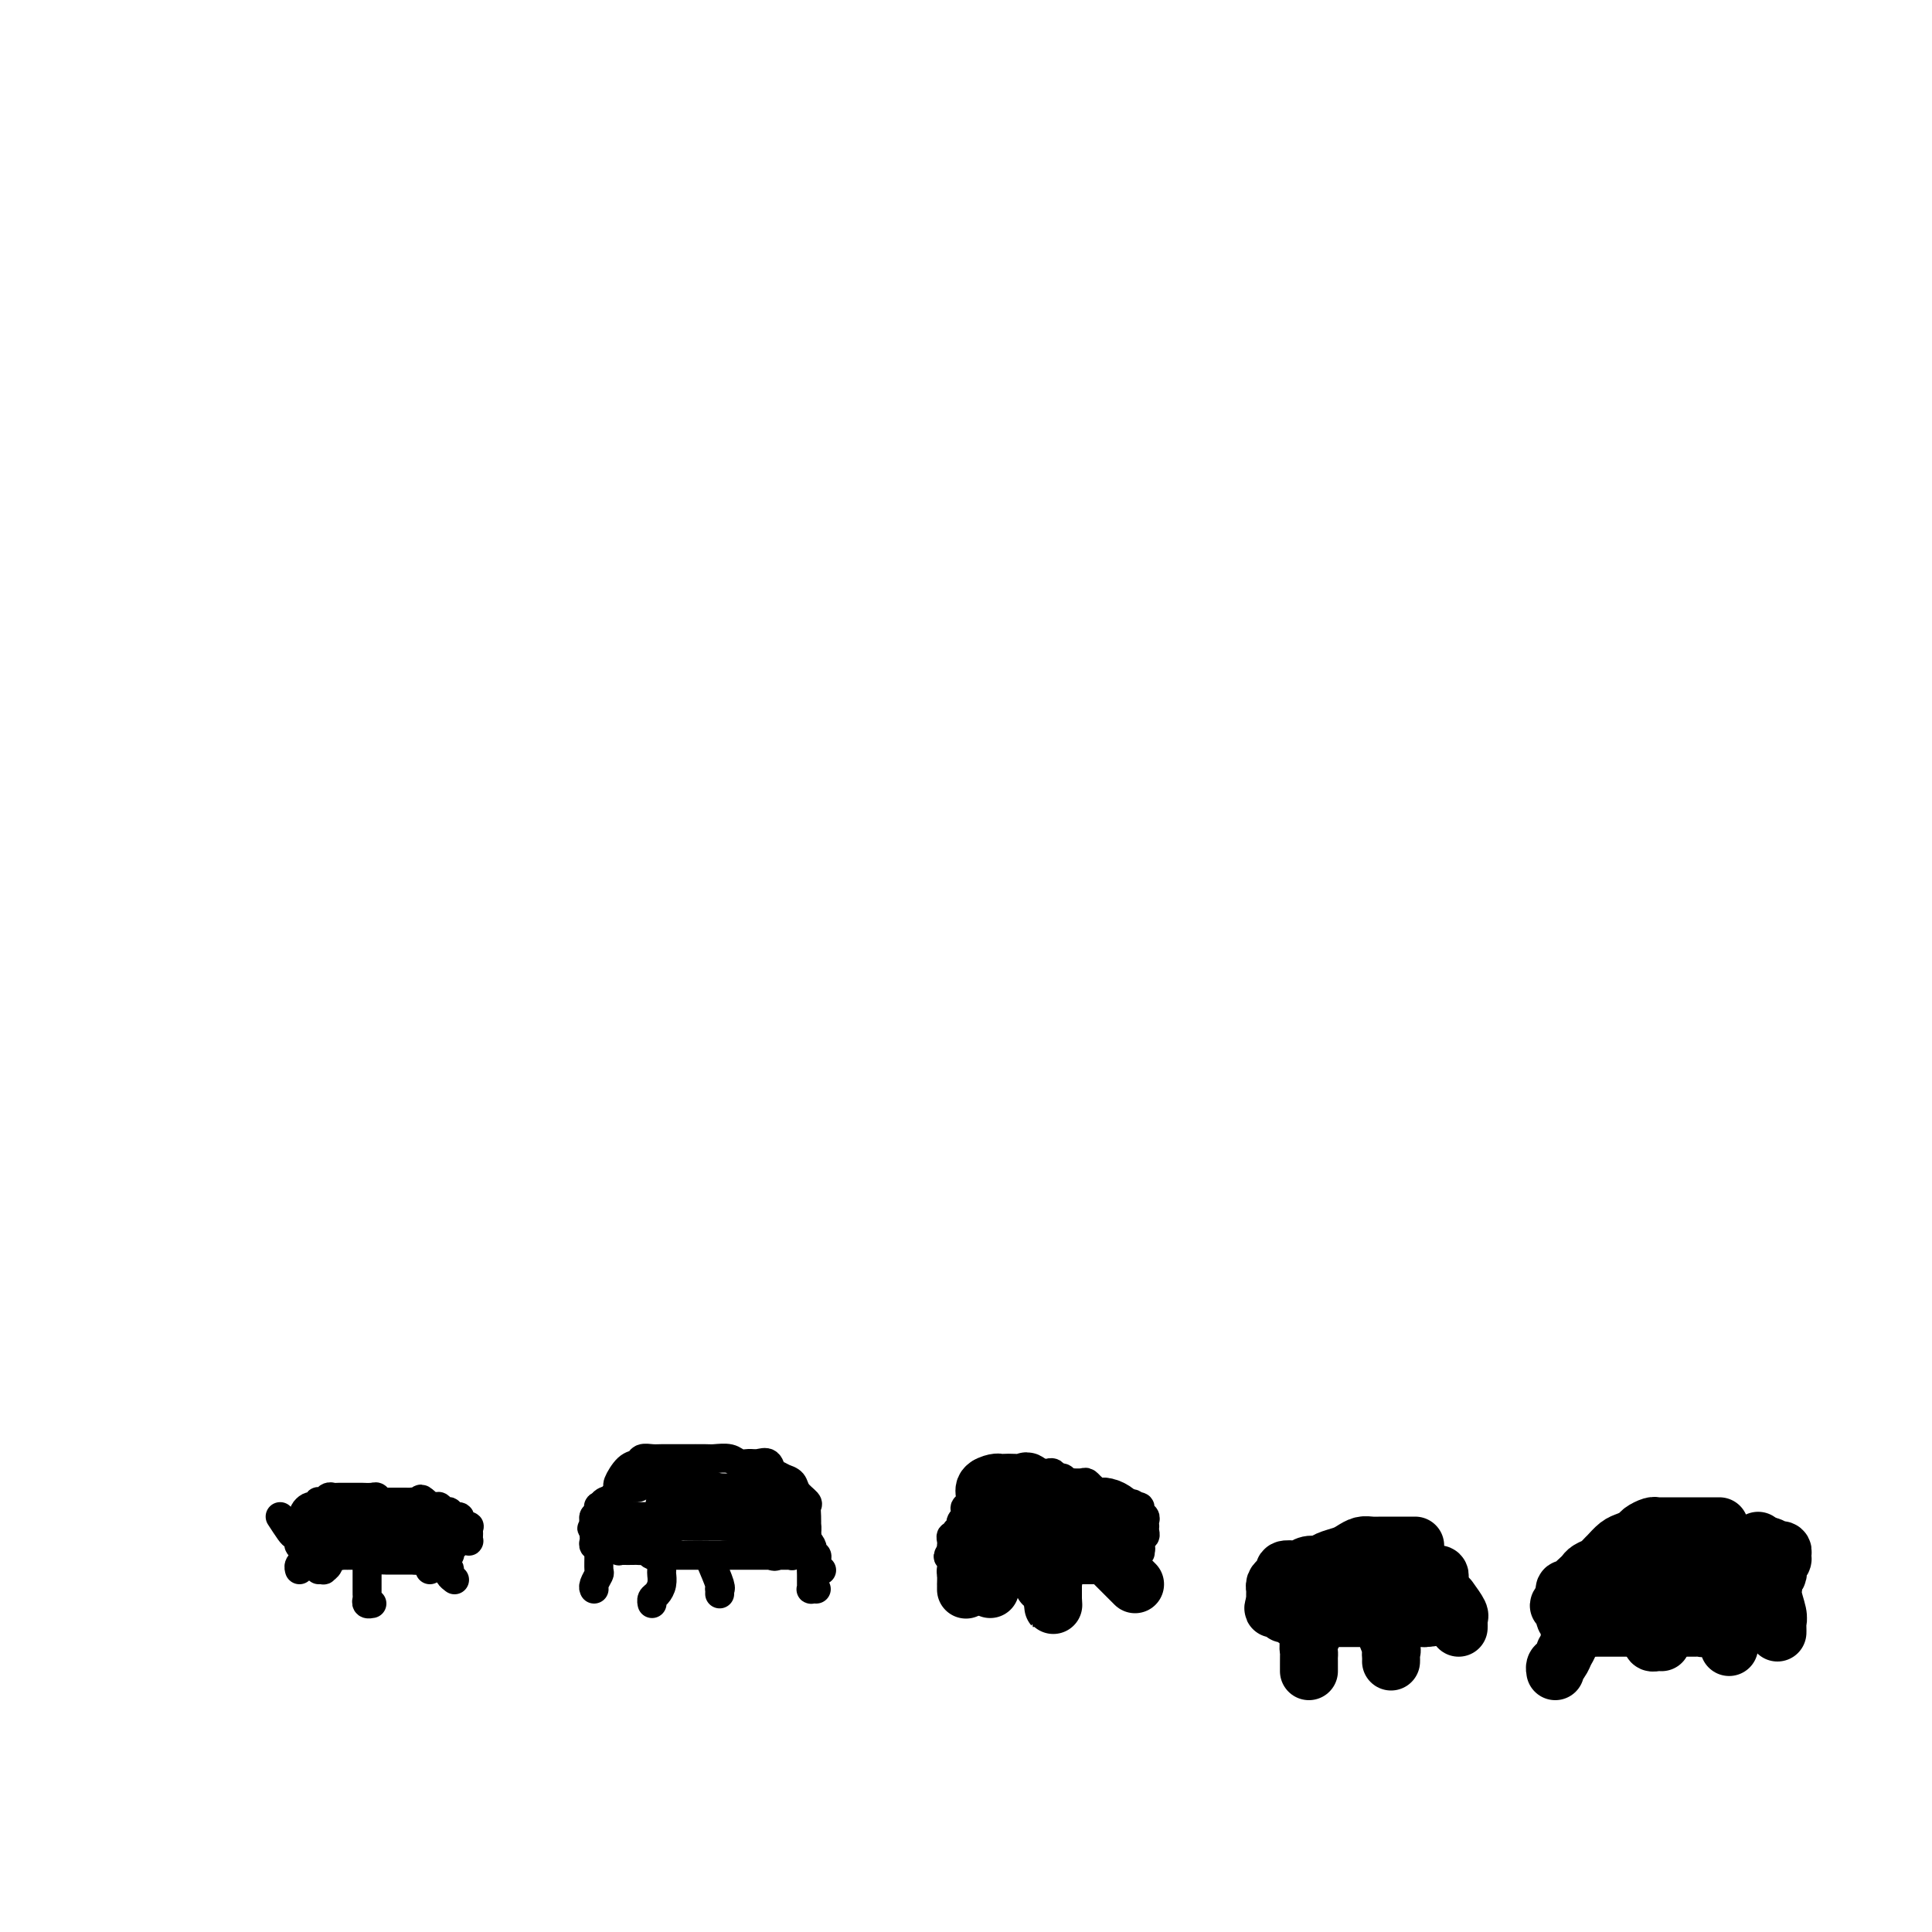 <svg viewBox='0 0 400 400' version='1.1' xmlns='http://www.w3.org/2000/svg' xmlns:xlink='http://www.w3.org/1999/xlink'><g fill='none' stroke='#000000' stroke-width='6' stroke-linecap='round' stroke-linejoin='round'><path d='M58,314c0.766,1.177 1.532,2.354 2,3c0.468,0.646 0.636,0.760 1,1c0.364,0.240 0.922,0.604 1,1c0.078,0.396 -0.326,0.823 0,1c0.326,0.177 1.381,0.104 2,0c0.619,-0.104 0.801,-0.238 1,0c0.199,0.238 0.416,0.848 1,1c0.584,0.152 1.536,-0.156 2,0c0.464,0.156 0.439,0.774 1,1c0.561,0.226 1.709,0.061 2,0c0.291,-0.061 -0.273,-0.017 0,0c0.273,0.017 1.383,0.008 2,0c0.617,-0.008 0.741,-0.016 1,0c0.259,0.016 0.652,0.057 1,0c0.348,-0.057 0.652,-0.211 1,0c0.348,0.211 0.741,0.789 1,1c0.259,0.211 0.384,0.057 1,0c0.616,-0.057 1.724,-0.015 2,0c0.276,0.015 -0.281,0.004 0,0c0.281,-0.004 1.401,-0.001 2,0c0.599,0.001 0.676,0.000 1,0c0.324,-0.000 0.895,-0.000 1,0c0.105,0.000 -0.256,0.000 0,0c0.256,-0.000 1.128,-0.000 2,0'/><path d='M86,323c2.478,0.155 1.175,0.041 1,0c-0.175,-0.041 0.780,-0.010 1,0c0.220,0.010 -0.296,-0.001 0,0c0.296,0.001 1.404,0.015 2,0c0.596,-0.015 0.682,-0.059 1,0c0.318,0.059 0.869,0.222 1,0c0.131,-0.222 -0.157,-0.830 0,-1c0.157,-0.170 0.759,0.099 1,0c0.241,-0.099 0.121,-0.565 0,-1c-0.121,-0.435 -0.243,-0.837 0,-1c0.243,-0.163 0.850,-0.085 1,0c0.150,0.085 -0.156,0.176 0,0c0.156,-0.176 0.774,-0.621 1,-1c0.226,-0.379 0.060,-0.693 0,-1c-0.060,-0.307 -0.014,-0.608 0,-1c0.014,-0.392 -0.004,-0.874 0,-1c0.004,-0.126 0.030,0.106 0,0c-0.030,-0.106 -0.116,-0.549 0,-1c0.116,-0.451 0.434,-0.909 0,-1c-0.434,-0.091 -1.621,0.186 -2,0c-0.379,-0.186 0.049,-0.834 0,-1c-0.049,-0.166 -0.574,0.149 -1,0c-0.426,-0.149 -0.753,-0.762 -1,-1c-0.247,-0.238 -0.413,-0.103 -1,0c-0.587,0.103 -1.596,0.172 -2,0c-0.404,-0.172 -0.202,-0.586 0,-1'/><path d='M88,311c-1.260,-1.238 -0.911,-0.332 -1,0c-0.089,0.332 -0.616,0.089 -1,0c-0.384,-0.089 -0.627,-0.024 -1,0c-0.373,0.024 -0.878,0.006 -1,0c-0.122,-0.006 0.140,-0.002 0,0c-0.140,0.002 -0.681,0.002 -1,0c-0.319,-0.002 -0.414,-0.004 -1,0c-0.586,0.004 -1.661,0.015 -2,0c-0.339,-0.015 0.059,-0.057 0,0c-0.059,0.057 -0.574,0.211 -1,0c-0.426,-0.211 -0.762,-0.789 -1,-1c-0.238,-0.211 -0.378,-0.057 -1,0c-0.622,0.057 -1.725,0.015 -2,0c-0.275,-0.015 0.277,-0.004 0,0c-0.277,0.004 -1.384,0.001 -2,0c-0.616,-0.001 -0.743,-0.001 -1,0c-0.257,0.001 -0.646,0.004 -1,0c-0.354,-0.004 -0.673,-0.015 -1,0c-0.327,0.015 -0.662,0.056 -1,0c-0.338,-0.056 -0.678,-0.207 -1,0c-0.322,0.207 -0.625,0.774 -1,1c-0.375,0.226 -0.821,0.112 -1,0c-0.179,-0.112 -0.090,-0.223 0,0c0.090,0.223 0.182,0.781 0,1c-0.182,0.219 -0.636,0.100 -1,0c-0.364,-0.100 -0.636,-0.181 -1,0c-0.364,0.181 -0.818,0.623 -1,1c-0.182,0.377 -0.091,0.688 0,1'/><path d='M63,314c-1.000,0.667 -0.500,0.333 0,0'/><path d='M68,312c1.003,0.908 2.005,1.815 3,2c0.995,0.185 1.981,-0.354 3,0c1.019,0.354 2.071,1.601 3,2c0.929,0.399 1.734,-0.051 3,0c1.266,0.051 2.992,0.602 4,1c1.008,0.398 1.296,0.643 2,1c0.704,0.357 1.823,0.828 3,1c1.177,0.172 2.410,0.046 3,0c0.590,-0.046 0.536,-0.011 1,0c0.464,0.011 1.445,0.000 2,0c0.555,-0.000 0.685,0.011 1,0c0.315,-0.011 0.816,-0.045 1,0c0.184,0.045 0.051,0.171 0,0c-0.051,-0.171 -0.019,-0.637 0,-1c0.019,-0.363 0.026,-0.623 0,-1c-0.026,-0.377 -0.085,-0.872 0,-1c0.085,-0.128 0.316,0.109 0,0c-0.316,-0.109 -1.177,-0.565 -2,-1c-0.823,-0.435 -1.608,-0.849 -2,-1c-0.392,-0.151 -0.390,-0.041 -1,0c-0.610,0.041 -1.832,0.011 -3,0c-1.168,-0.011 -2.282,-0.003 -3,0c-0.718,0.003 -1.039,0.001 -2,0c-0.961,-0.001 -2.560,-0.000 -4,0c-1.440,0.000 -2.720,0.000 -4,0'/><path d='M76,314c-3.776,-0.221 -2.715,0.725 -3,1c-0.285,0.275 -1.915,-0.123 -3,0c-1.085,0.123 -1.623,0.765 -2,1c-0.377,0.235 -0.592,0.063 -1,0c-0.408,-0.063 -1.010,-0.018 -1,0c0.010,0.018 0.632,0.009 1,0c0.368,-0.009 0.484,-0.016 1,0c0.516,0.016 1.434,0.057 2,0c0.566,-0.057 0.781,-0.211 1,0c0.219,0.211 0.443,0.789 1,1c0.557,0.211 1.448,0.057 2,0c0.552,-0.057 0.764,-0.015 1,0c0.236,0.015 0.496,0.004 1,0c0.504,-0.004 1.252,-0.001 2,0c0.748,0.001 1.496,0.000 2,0c0.504,-0.000 0.764,-0.000 1,0c0.236,0.000 0.448,0.000 1,0c0.552,-0.000 1.443,0.000 2,0c0.557,-0.000 0.779,-0.000 1,0c0.221,0.000 0.440,0.001 1,0c0.560,-0.001 1.459,-0.004 2,0c0.541,0.004 0.723,0.015 1,0c0.277,-0.015 0.649,-0.057 1,0c0.351,0.057 0.682,0.211 1,0c0.318,-0.211 0.624,-0.788 1,-1c0.376,-0.212 0.822,-0.061 1,0c0.178,0.061 0.089,0.030 0,0'/><path d='M93,316c4.176,-0.166 1.615,-0.580 0,-1c-1.615,-0.420 -2.283,-0.845 -3,-1c-0.717,-0.155 -1.483,-0.042 -2,0c-0.517,0.042 -0.786,0.011 -1,0c-0.214,-0.011 -0.373,-0.003 -1,0c-0.627,0.003 -1.723,0.001 -2,0c-0.277,-0.001 0.266,-0.000 0,0c-0.266,0.000 -1.341,0.000 -2,0c-0.659,-0.000 -0.903,-0.000 -1,0c-0.097,0.000 -0.049,0.000 0,0'/><path d='M68,319c-0.002,0.469 -0.005,0.939 0,1c0.005,0.061 0.016,-0.285 0,0c-0.016,0.285 -0.061,1.201 0,2c0.061,0.799 0.226,1.482 0,2c-0.226,0.518 -0.844,0.871 -1,1c-0.156,0.129 0.150,0.035 0,0c-0.150,-0.035 -0.757,-0.010 -1,0c-0.243,0.010 -0.121,0.005 0,0'/><path d='M78,316c-0.002,1.712 -0.003,3.425 0,4c0.003,0.575 0.011,0.014 0,0c-0.011,-0.014 -0.041,0.521 0,1c0.041,0.479 0.155,0.902 0,1c-0.155,0.098 -0.577,-0.129 -1,0c-0.423,0.129 -0.845,0.616 -1,1c-0.155,0.384 -0.041,0.666 0,1c0.041,0.334 0.011,0.719 0,1c-0.011,0.281 -0.003,0.456 0,1c0.003,0.544 -0.000,1.456 0,2c0.000,0.544 0.004,0.720 0,1c-0.004,0.280 -0.015,0.663 0,1c0.015,0.337 0.056,0.626 0,1c-0.056,0.374 -0.207,0.831 0,1c0.207,0.169 0.774,0.048 1,0c0.226,-0.048 0.113,-0.024 0,0'/><path d='M87,317c0.845,1.171 1.691,2.342 2,3c0.309,0.658 0.083,0.803 0,1c-0.083,0.197 -0.022,0.444 0,1c0.022,0.556 0.006,1.419 0,2c-0.006,0.581 -0.002,0.880 0,1c0.002,0.120 0.001,0.060 0,0'/><path d='M92,316c0.000,0.000 0.100,0.100 0.1,0.1'/><path d='M90,320c0.734,1.571 1.468,3.143 2,4c0.532,0.857 0.861,1.000 1,1c0.139,-0.000 0.089,-0.144 0,0c-0.089,0.144 -0.216,0.577 0,1c0.216,0.423 0.776,0.835 1,1c0.224,0.165 0.112,0.082 0,0'/><path d='M63,316c0.001,0.643 0.001,1.286 0,2c-0.001,0.714 -0.004,1.501 0,2c0.004,0.499 0.015,0.712 0,1c-0.015,0.288 -0.057,0.652 0,1c0.057,0.348 0.211,0.681 0,1c-0.211,0.319 -0.788,0.624 -1,1c-0.212,0.376 -0.061,0.822 0,1c0.061,0.178 0.030,0.089 0,0'/><path d='M143,307c-0.683,0.000 -1.367,0.000 -2,0c-0.633,-0.000 -1.216,-0.000 -2,0c-0.784,0.000 -1.769,0.000 -2,0c-0.231,-0.000 0.292,-0.001 0,0c-0.292,0.001 -1.401,0.004 -2,0c-0.599,-0.004 -0.689,-0.016 -1,0c-0.311,0.016 -0.842,0.061 -1,0c-0.158,-0.061 0.059,-0.227 0,0c-0.059,0.227 -0.393,0.848 -1,1c-0.607,0.152 -1.486,-0.166 -2,0c-0.514,0.166 -0.663,0.814 -1,1c-0.337,0.186 -0.864,-0.090 -1,0c-0.136,0.090 0.117,0.546 0,1c-0.117,0.454 -0.606,0.905 -1,1c-0.394,0.095 -0.693,-0.168 -1,0c-0.307,0.168 -0.622,0.766 -1,1c-0.378,0.234 -0.819,0.104 -1,0c-0.181,-0.104 -0.101,-0.183 0,0c0.101,0.183 0.223,0.626 0,1c-0.223,0.374 -0.791,0.678 -1,1c-0.209,0.322 -0.060,0.664 0,1c0.060,0.336 0.030,0.668 0,1'/><path d='M123,316c-0.929,1.035 -0.250,0.123 0,0c0.250,-0.123 0.071,0.541 0,1c-0.071,0.459 -0.034,0.711 0,1c0.034,0.289 0.065,0.614 0,1c-0.065,0.386 -0.226,0.835 0,1c0.226,0.165 0.839,0.048 1,0c0.161,-0.048 -0.129,-0.027 0,0c0.129,0.027 0.678,0.060 1,0c0.322,-0.060 0.419,-0.212 1,0c0.581,0.212 1.647,0.789 2,1c0.353,0.211 -0.008,0.057 0,0c0.008,-0.057 0.384,-0.016 1,0c0.616,0.016 1.474,0.008 2,0c0.526,-0.008 0.722,-0.016 1,0c0.278,0.016 0.638,0.057 1,0c0.362,-0.057 0.726,-0.211 1,0c0.274,0.211 0.458,0.789 1,1c0.542,0.211 1.441,0.057 2,0c0.559,-0.057 0.779,-0.015 1,0c0.221,0.015 0.443,0.004 1,0c0.557,-0.004 1.448,-0.001 2,0c0.552,0.001 0.764,0.000 1,0c0.236,-0.000 0.496,-0.000 1,0c0.504,0.000 1.252,0.000 2,0'/><path d='M145,322c2.670,0.155 1.345,0.041 1,0c-0.345,-0.041 0.289,-0.011 1,0c0.711,0.011 1.499,0.003 2,0c0.501,-0.003 0.717,-0.001 1,0c0.283,0.001 0.634,0.000 1,0c0.366,-0.000 0.746,-0.000 1,0c0.254,0.000 0.381,0.000 1,0c0.619,-0.000 1.729,-0.000 2,0c0.271,0.000 -0.296,0.000 0,0c0.296,-0.000 1.454,-0.000 2,0c0.546,0.000 0.478,0.000 1,0c0.522,-0.000 1.632,-0.000 2,0c0.368,0.000 -0.007,0.001 0,0c0.007,-0.001 0.397,-0.004 1,0c0.603,0.004 1.419,0.016 2,0c0.581,-0.016 0.925,-0.061 1,0c0.075,0.061 -0.120,0.227 0,0c0.120,-0.227 0.554,-0.849 1,-1c0.446,-0.151 0.904,0.167 1,0c0.096,-0.167 -0.170,-0.818 0,-1c0.170,-0.182 0.778,0.107 1,0c0.222,-0.107 0.060,-0.609 0,-1c-0.060,-0.391 -0.016,-0.672 0,-1c0.016,-0.328 0.006,-0.703 0,-1c-0.006,-0.297 -0.009,-0.516 0,-1c0.009,-0.484 0.028,-1.233 0,-2c-0.028,-0.767 -0.104,-1.554 0,-2c0.104,-0.446 0.389,-0.553 0,-1c-0.389,-0.447 -1.451,-1.236 -2,-2c-0.549,-0.764 -0.585,-1.504 -1,-2c-0.415,-0.496 -1.207,-0.748 -2,-1'/><path d='M162,306c-1.192,-0.878 -1.670,-0.574 -2,-1c-0.330,-0.426 -0.510,-1.582 -1,-2c-0.490,-0.418 -1.290,-0.098 -2,0c-0.710,0.098 -1.329,-0.026 -2,0c-0.671,0.026 -1.395,0.203 -2,0c-0.605,-0.203 -1.091,-0.786 -2,-1c-0.909,-0.214 -2.239,-0.057 -3,0c-0.761,0.057 -0.952,0.016 -2,0c-1.048,-0.016 -2.953,-0.005 -4,0c-1.047,0.005 -1.235,0.005 -2,0c-0.765,-0.005 -2.105,-0.014 -3,0c-0.895,0.014 -1.344,0.053 -2,0c-0.656,-0.053 -1.520,-0.198 -2,0c-0.480,0.198 -0.576,0.738 -1,1c-0.424,0.262 -1.175,0.246 -2,1c-0.825,0.754 -1.724,2.278 -2,3c-0.276,0.722 0.070,0.641 0,1c-0.070,0.359 -0.555,1.158 -1,2c-0.445,0.842 -0.848,1.728 -1,2c-0.152,0.272 -0.051,-0.071 0,0c0.051,0.071 0.053,0.555 0,1c-0.053,0.445 -0.161,0.851 0,1c0.161,0.149 0.590,0.040 1,0c0.410,-0.040 0.800,-0.011 1,0c0.200,0.011 0.208,0.003 1,0c0.792,-0.003 2.367,-0.001 3,0c0.633,0.001 0.324,0.000 1,0c0.676,-0.000 2.338,-0.000 4,0'/><path d='M137,314c2.254,0.155 2.389,0.042 3,0c0.611,-0.042 1.697,-0.011 3,0c1.303,0.011 2.821,0.004 4,0c1.179,-0.004 2.018,-0.004 3,0c0.982,0.004 2.105,0.012 3,0c0.895,-0.012 1.560,-0.045 2,0c0.440,0.045 0.655,0.167 1,0c0.345,-0.167 0.822,-0.622 1,-1c0.178,-0.378 0.059,-0.680 0,-1c-0.059,-0.320 -0.057,-0.659 0,-1c0.057,-0.341 0.168,-0.684 0,-1c-0.168,-0.316 -0.616,-0.607 -1,-1c-0.384,-0.393 -0.703,-0.890 -2,-1c-1.297,-0.110 -3.571,0.166 -5,0c-1.429,-0.166 -2.015,-0.775 -3,-1c-0.985,-0.225 -2.371,-0.068 -4,0c-1.629,0.068 -3.502,0.045 -5,0c-1.498,-0.045 -2.622,-0.113 -4,0c-1.378,0.113 -3.010,0.408 -4,1c-0.990,0.592 -1.339,1.483 -2,2c-0.661,0.517 -1.634,0.662 -2,1c-0.366,0.338 -0.123,0.868 0,1c0.123,0.132 0.127,-0.136 0,0c-0.127,0.136 -0.385,0.676 0,1c0.385,0.324 1.411,0.433 2,1c0.589,0.567 0.740,1.590 2,2c1.260,0.410 3.630,0.205 6,0'/><path d='M135,316c2.836,0.619 4.925,0.166 6,0c1.075,-0.166 1.135,-0.044 2,0c0.865,0.044 2.535,0.012 4,0c1.465,-0.012 2.725,-0.002 4,0c1.275,0.002 2.566,-0.003 4,0c1.434,0.003 3.011,0.013 4,0c0.989,-0.013 1.391,-0.050 2,0c0.609,0.050 1.425,0.186 2,0c0.575,-0.186 0.909,-0.695 1,-1c0.091,-0.305 -0.063,-0.407 0,-1c0.063,-0.593 0.342,-1.675 0,-2c-0.342,-0.325 -1.305,0.109 -2,0c-0.695,-0.109 -1.123,-0.761 -2,-1c-0.877,-0.239 -2.202,-0.064 -3,0c-0.798,0.064 -1.069,0.017 -2,0c-0.931,-0.017 -2.524,-0.006 -4,0c-1.476,0.006 -2.837,0.006 -4,0c-1.163,-0.006 -2.130,-0.017 -3,0c-0.870,0.017 -1.644,0.063 -3,0c-1.356,-0.063 -3.294,-0.234 -4,0c-0.706,0.234 -0.179,0.872 0,1c0.179,0.128 0.012,-0.253 0,0c-0.012,0.253 0.131,1.140 0,2c-0.131,0.860 -0.538,1.695 0,2c0.538,0.305 2.020,0.082 3,0c0.980,-0.082 1.459,-0.022 2,0c0.541,0.022 1.146,0.006 2,0c0.854,-0.006 1.958,-0.002 3,0c1.042,0.002 2.021,0.001 3,0'/><path d='M150,316c2.538,0.109 3.884,0.383 5,0c1.116,-0.383 2.001,-1.422 3,-2c0.999,-0.578 2.113,-0.694 3,-1c0.887,-0.306 1.549,-0.803 2,-1c0.451,-0.197 0.691,-0.095 1,0c0.309,0.095 0.687,0.183 1,0c0.313,-0.183 0.562,-0.638 0,-1c-0.562,-0.362 -1.936,-0.633 -3,-1c-1.064,-0.367 -1.818,-0.831 -3,-1c-1.182,-0.169 -2.793,-0.042 -4,0c-1.207,0.042 -2.011,0.000 -3,0c-0.989,-0.000 -2.163,0.041 -3,0c-0.837,-0.041 -1.338,-0.165 -2,0c-0.662,0.165 -1.484,0.619 -2,1c-0.516,0.381 -0.726,0.690 -1,1c-0.274,0.310 -0.612,0.622 -1,1c-0.388,0.378 -0.825,0.822 -1,1c-0.175,0.178 -0.087,0.089 0,0'/><path d='M137,320c0.006,2.046 0.012,4.092 0,5c-0.012,0.908 -0.042,0.678 0,1c0.042,0.322 0.155,1.197 0,2c-0.155,0.803 -0.578,1.535 -1,2c-0.422,0.465 -0.844,0.664 -1,1c-0.156,0.336 -0.044,0.810 0,1c0.044,0.190 0.022,0.095 0,0'/><path d='M147,323c0.845,1.992 1.691,3.984 2,5c0.309,1.016 0.083,1.056 0,1c-0.083,-0.056 -0.022,-0.207 0,0c0.022,0.207 0.006,0.774 0,1c-0.006,0.226 -0.003,0.113 0,0'/><path d='M155,311c0.754,1.952 1.507,3.904 2,5c0.493,1.096 0.724,1.337 1,2c0.276,0.663 0.596,1.747 1,2c0.404,0.253 0.892,-0.324 1,0c0.108,0.324 -0.163,1.549 0,2c0.163,0.451 0.761,0.129 1,0c0.239,-0.129 0.120,-0.064 0,0'/><path d='M164,316c1.720,1.458 3.441,2.915 4,4c0.559,1.085 -0.043,1.797 0,2c0.043,0.203 0.730,-0.103 1,0c0.270,0.103 0.124,0.615 0,1c-0.124,0.385 -0.226,0.642 0,1c0.226,0.358 0.779,0.817 1,1c0.221,0.183 0.111,0.092 0,0'/><path d='M123,314c0.423,0.966 0.846,1.931 1,3c0.154,1.069 0.037,2.240 0,3c-0.037,0.760 0.004,1.107 0,2c-0.004,0.893 -0.054,2.330 0,3c0.054,0.670 0.210,0.571 0,1c-0.210,0.429 -0.787,1.385 -1,2c-0.213,0.615 -0.061,0.890 0,1c0.061,0.110 0.030,0.055 0,0'/><path d='M166,314c0.425,0.750 0.850,1.499 1,2c0.150,0.501 0.026,0.753 0,1c-0.026,0.247 0.046,0.489 0,1c-0.046,0.511 -0.208,1.292 0,2c0.208,0.708 0.788,1.342 1,2c0.212,0.658 0.056,1.339 0,2c-0.056,0.661 -0.011,1.301 0,2c0.011,0.699 -0.011,1.455 0,2c0.011,0.545 0.054,0.878 0,1c-0.054,0.122 -0.207,0.033 0,0c0.207,-0.033 0.773,-0.009 1,0c0.227,0.009 0.113,0.005 0,0'/><path d='M217,308c-0.647,0.422 -1.294,0.844 -2,1c-0.706,0.156 -1.469,0.046 -2,0c-0.531,-0.046 -0.828,-0.027 -1,0c-0.172,0.027 -0.217,0.064 -1,0c-0.783,-0.064 -2.304,-0.228 -3,0c-0.696,0.228 -0.566,0.850 -1,1c-0.434,0.150 -1.430,-0.171 -2,0c-0.570,0.171 -0.713,0.833 -1,1c-0.287,0.167 -0.717,-0.163 -1,0c-0.283,0.163 -0.419,0.817 -1,1c-0.581,0.183 -1.606,-0.105 -2,0c-0.394,0.105 -0.159,0.601 0,1c0.159,0.399 0.240,0.699 0,1c-0.240,0.301 -0.800,0.601 -1,1c-0.200,0.399 -0.038,0.895 0,1c0.038,0.105 -0.046,-0.183 0,0c0.046,0.183 0.223,0.836 0,1c-0.223,0.164 -0.844,-0.162 -1,0c-0.156,0.162 0.154,0.813 0,1c-0.154,0.187 -0.773,-0.091 -1,0c-0.227,0.091 -0.061,0.550 0,1c0.061,0.450 0.016,0.890 0,1c-0.016,0.110 -0.005,-0.112 0,0c0.005,0.112 0.002,0.556 0,1'/><path d='M197,321c-1.287,1.928 -0.503,1.249 0,1c0.503,-0.249 0.726,-0.067 1,0c0.274,0.067 0.598,0.018 1,0c0.402,-0.018 0.881,-0.004 1,0c0.119,0.004 -0.124,0.000 0,0c0.124,-0.000 0.614,0.004 1,0c0.386,-0.004 0.667,-0.016 1,0c0.333,0.016 0.718,0.061 1,0c0.282,-0.061 0.460,-0.226 1,0c0.540,0.226 1.440,0.845 2,1c0.560,0.155 0.780,-0.155 1,0c0.220,0.155 0.440,0.774 1,1c0.560,0.226 1.459,0.061 2,0c0.541,-0.061 0.722,-0.016 1,0c0.278,0.016 0.652,0.004 1,0c0.348,-0.004 0.671,-0.001 1,0c0.329,0.001 0.666,0.001 1,0c0.334,-0.001 0.667,-0.001 1,0c0.333,0.001 0.667,0.003 1,0c0.333,-0.003 0.667,-0.011 1,0c0.333,0.011 0.667,0.041 1,0c0.333,-0.041 0.667,-0.155 1,0c0.333,0.155 0.667,0.577 1,1'/><path d='M220,325c3.721,0.619 1.522,0.166 1,0c-0.522,-0.166 0.633,-0.044 1,0c0.367,0.044 -0.055,0.012 0,0c0.055,-0.012 0.588,-0.003 1,0c0.412,0.003 0.702,0.001 1,0c0.298,-0.001 0.605,-0.000 1,0c0.395,0.000 0.880,0.000 1,0c0.120,-0.000 -0.123,-0.000 0,0c0.123,0.000 0.611,0.000 1,0c0.389,-0.000 0.677,-0.000 1,0c0.323,0.000 0.679,0.001 1,0c0.321,-0.001 0.607,-0.004 1,0c0.393,0.004 0.894,0.016 1,0c0.106,-0.016 -0.183,-0.060 0,0c0.183,0.060 0.836,0.222 1,0c0.164,-0.222 -0.163,-0.830 0,-1c0.163,-0.170 0.814,0.098 1,0c0.186,-0.098 -0.095,-0.562 0,-1c0.095,-0.438 0.564,-0.849 1,-1c0.436,-0.151 0.839,-0.043 1,0c0.161,0.043 0.081,0.022 0,0'/><path d='M235,322c2.260,-0.708 0.410,-0.977 0,-1c-0.410,-0.023 0.621,0.200 1,0c0.379,-0.200 0.105,-0.823 0,-1c-0.105,-0.177 -0.042,0.094 0,0c0.042,-0.094 0.064,-0.551 0,-1c-0.064,-0.449 -0.213,-0.890 0,-1c0.213,-0.110 0.789,0.111 1,0c0.211,-0.111 0.058,-0.555 0,-1c-0.058,-0.445 -0.019,-0.893 0,-1c0.019,-0.107 0.020,0.125 0,0c-0.020,-0.125 -0.062,-0.608 0,-1c0.062,-0.392 0.227,-0.694 0,-1c-0.227,-0.306 -0.845,-0.618 -1,-1c-0.155,-0.382 0.154,-0.834 0,-1c-0.154,-0.166 -0.772,-0.045 -1,0c-0.228,0.045 -0.065,0.013 0,0c0.065,-0.013 0.033,-0.006 0,0'/><path d='M235,312c-0.487,-1.482 -1.703,-0.186 -2,0c-0.297,0.186 0.325,-0.739 0,-1c-0.325,-0.261 -1.596,0.141 -2,0c-0.404,-0.141 0.060,-0.827 0,-1c-0.060,-0.173 -0.642,0.165 -1,0c-0.358,-0.165 -0.492,-0.833 -1,-1c-0.508,-0.167 -1.392,0.165 -2,0c-0.608,-0.165 -0.941,-0.829 -1,-1c-0.059,-0.171 0.157,0.150 0,0c-0.157,-0.150 -0.686,-0.771 -1,-1c-0.314,-0.229 -0.413,-0.065 -1,0c-0.587,0.065 -1.663,0.033 -2,0c-0.337,-0.033 0.064,-0.065 0,0c-0.064,0.065 -0.595,0.228 -1,0c-0.405,-0.228 -0.686,-0.846 -1,-1c-0.314,-0.154 -0.661,0.155 -1,0c-0.339,-0.155 -0.668,-0.774 -1,-1c-0.332,-0.226 -0.665,-0.061 -1,0c-0.335,0.061 -0.671,0.016 -1,0c-0.329,-0.016 -0.650,-0.004 -1,0c-0.350,0.004 -0.728,0.001 -1,0c-0.272,-0.001 -0.438,-0.000 -1,0c-0.562,0.000 -1.522,0.000 -2,0c-0.478,-0.000 -0.475,-0.000 -1,0c-0.525,0.000 -1.579,0.000 -2,0c-0.421,-0.000 -0.211,-0.000 0,0'/><path d='M208,305c-4.299,-1.083 -1.548,-0.290 -1,0c0.548,0.290 -1.107,0.078 -2,0c-0.893,-0.078 -1.023,-0.021 -1,0c0.023,0.021 0.198,0.006 0,0c-0.198,-0.006 -0.771,-0.002 -1,0c-0.229,0.002 -0.115,0.001 0,0'/></g>
<g fill='none' stroke='#000000' stroke-width='12' stroke-linecap='round' stroke-linejoin='round'><path d='M216,311c-1.201,-1.691 -2.402,-3.381 -3,-4c-0.598,-0.619 -0.593,-0.166 -1,0c-0.407,0.166 -1.227,0.047 -2,0c-0.773,-0.047 -1.499,-0.021 -2,0c-0.501,0.021 -0.775,0.038 -1,0c-0.225,-0.038 -0.400,-0.130 -1,0c-0.600,0.130 -1.624,0.482 -2,1c-0.376,0.518 -0.102,1.200 0,2c0.102,0.800 0.034,1.716 0,2c-0.034,0.284 -0.034,-0.065 0,0c0.034,0.065 0.103,0.543 0,1c-0.103,0.457 -0.377,0.893 0,1c0.377,0.107 1.406,-0.115 2,0c0.594,0.115 0.753,0.567 2,1c1.247,0.433 3.581,0.848 5,1c1.419,0.152 1.921,0.041 3,0c1.079,-0.041 2.734,-0.011 4,0c1.266,0.011 2.144,0.003 3,0c0.856,-0.003 1.692,-0.001 3,0c1.308,0.001 3.088,0.000 4,0c0.912,-0.000 0.956,-0.000 1,0'/><path d='M231,316c4.109,0.313 1.883,0.095 1,0c-0.883,-0.095 -0.421,-0.067 0,0c0.421,0.067 0.800,0.172 1,0c0.200,-0.172 0.219,-0.620 0,-1c-0.219,-0.380 -0.676,-0.690 -1,-1c-0.324,-0.310 -0.516,-0.619 -1,-1c-0.484,-0.381 -1.259,-0.834 -2,-1c-0.741,-0.166 -1.447,-0.044 -2,0c-0.553,0.044 -0.953,0.012 -2,0c-1.047,-0.012 -2.739,-0.003 -4,0c-1.261,0.003 -2.089,0.000 -3,0c-0.911,-0.000 -1.904,0.003 -3,0c-1.096,-0.003 -2.294,-0.012 -3,0c-0.706,0.012 -0.921,0.044 -1,0c-0.079,-0.044 -0.023,-0.166 0,0c0.023,0.166 0.014,0.618 0,1c-0.014,0.382 -0.034,0.694 0,1c0.034,0.306 0.121,0.608 0,1c-0.121,0.392 -0.450,0.876 0,1c0.450,0.124 1.678,-0.110 2,0c0.322,0.110 -0.262,0.565 0,1c0.262,0.435 1.369,0.848 2,1c0.631,0.152 0.785,0.041 1,0c0.215,-0.041 0.491,-0.011 1,0c0.509,0.011 1.250,0.003 2,0c0.750,-0.003 1.510,-0.001 2,0c0.490,0.001 0.712,0.000 1,0c0.288,-0.000 0.644,-0.000 1,0'/><path d='M223,318c1.714,0.214 1.000,0.250 1,0c0.000,-0.250 0.714,-0.786 1,-1c0.286,-0.214 0.143,-0.107 0,0'/><path d='M207,320c-0.845,2.445 -1.691,4.890 -2,6c-0.309,1.110 -0.083,0.885 0,1c0.083,0.115 0.022,0.569 0,1c-0.022,0.431 -0.006,0.837 0,1c0.006,0.163 0.003,0.081 0,0'/><path d='M217,316c-0.001,2.444 -0.001,4.887 0,6c0.001,1.113 0.004,0.894 0,1c-0.004,0.106 -0.015,0.537 0,1c0.015,0.463 0.056,0.959 0,1c-0.056,0.041 -0.207,-0.374 0,0c0.207,0.374 0.774,1.535 1,2c0.226,0.465 0.113,0.232 0,0'/><path d='M230,323c1.578,1.578 3.156,3.156 4,4c0.844,0.844 0.956,0.956 1,1c0.044,0.044 0.022,0.022 0,0'/><path d='M213,315c1.268,2.372 2.536,4.744 3,6c0.464,1.256 0.124,1.397 0,2c-0.124,0.603 -0.033,1.668 0,2c0.033,0.332 0.009,-0.068 0,0c-0.009,0.068 -0.002,0.606 0,1c0.002,0.394 0.001,0.645 0,1c-0.001,0.355 -0.000,0.816 0,1c0.000,0.184 0.000,0.092 0,0'/><path d='M201,322c-0.423,1.218 -0.845,2.435 -1,3c-0.155,0.565 -0.041,0.477 0,1c0.041,0.523 0.011,1.657 0,2c-0.011,0.343 -0.003,-0.104 0,0c0.003,0.104 0.001,0.759 0,1c-0.001,0.241 -0.000,0.069 0,0c0.000,-0.069 0.000,-0.034 0,0'/><path d='M217,316c0.423,-0.172 0.845,-0.344 1,0c0.155,0.344 0.041,1.204 0,2c-0.041,0.796 -0.011,1.527 0,2c0.011,0.473 0.003,0.686 0,1c-0.003,0.314 -0.001,0.728 0,1c0.001,0.272 0.000,0.402 0,1c-0.000,0.598 -0.000,1.666 0,2c0.000,0.334 0.000,-0.064 0,0c-0.000,0.064 -0.000,0.591 0,1c0.000,0.409 0.000,0.701 0,1c-0.000,0.299 -0.000,0.605 0,1c0.000,0.395 0.000,0.879 0,1c-0.000,0.121 -0.000,-0.121 0,0c0.000,0.121 0.000,0.606 0,1c-0.000,0.394 -0.000,0.697 0,1'/><path d='M218,331c0.156,2.556 0.044,1.444 0,1c-0.044,-0.444 -0.022,-0.222 0,0'/><path d='M293,320c-1.172,0.000 -2.344,0.000 -3,0c-0.656,-0.000 -0.794,-0.001 -1,0c-0.206,0.001 -0.478,0.003 -1,0c-0.522,-0.003 -1.294,-0.012 -2,0c-0.706,0.012 -1.348,0.044 -2,0c-0.652,-0.044 -1.315,-0.166 -2,0c-0.685,0.166 -1.390,0.618 -2,1c-0.610,0.382 -1.123,0.695 -2,1c-0.877,0.305 -2.117,0.604 -3,1c-0.883,0.396 -1.407,0.890 -2,1c-0.593,0.110 -1.254,-0.164 -2,0c-0.746,0.164 -1.576,0.765 -2,1c-0.424,0.235 -0.443,0.104 -1,0c-0.557,-0.104 -1.652,-0.182 -2,0c-0.348,0.182 0.050,0.622 0,1c-0.050,0.378 -0.549,0.693 -1,1c-0.451,0.307 -0.853,0.607 -1,1c-0.147,0.393 -0.039,0.879 0,1c0.039,0.121 0.011,-0.122 0,0c-0.011,0.122 -0.003,0.610 0,1c0.003,0.390 0.001,0.683 0,1c-0.001,0.317 -0.000,0.659 0,1'/><path d='M264,332c-0.661,1.325 -0.313,1.139 0,1c0.313,-0.139 0.591,-0.230 1,0c0.409,0.230 0.948,0.779 1,1c0.052,0.221 -0.385,0.112 0,0c0.385,-0.112 1.591,-0.226 2,0c0.409,0.226 0.021,0.793 0,1c-0.021,0.207 0.327,0.056 1,0c0.673,-0.056 1.672,-0.015 2,0c0.328,0.015 -0.015,0.004 0,0c0.015,-0.004 0.389,-0.001 1,0c0.611,0.001 1.459,0.000 2,0c0.541,-0.000 0.774,-0.000 1,0c0.226,0.000 0.445,0.000 1,0c0.555,-0.000 1.447,-0.000 2,0c0.553,0.000 0.768,0.000 1,0c0.232,-0.000 0.482,-0.000 1,0c0.518,0.000 1.304,0.000 2,0c0.696,-0.000 1.304,-0.000 2,0c0.696,0.000 1.482,0.000 2,0c0.518,-0.000 0.769,-0.000 1,0c0.231,0.000 0.443,0.000 1,0c0.557,-0.000 1.459,-0.000 2,0c0.541,0.000 0.722,0.000 1,0c0.278,-0.000 0.652,-0.000 1,0c0.348,0.000 0.671,0.000 1,0c0.329,-0.000 0.666,-0.000 1,0c0.334,0.000 0.667,0.000 1,0'/><path d='M295,335c3.963,-0.223 0.870,-0.781 0,-1c-0.870,-0.219 0.484,-0.100 1,0c0.516,0.100 0.195,0.182 0,0c-0.195,-0.182 -0.262,-0.627 0,-1c0.262,-0.373 0.855,-0.673 1,-1c0.145,-0.327 -0.157,-0.679 0,-1c0.157,-0.321 0.774,-0.611 1,-1c0.226,-0.389 0.061,-0.879 0,-1c-0.061,-0.121 -0.020,0.125 0,0c0.020,-0.125 0.017,-0.622 0,-1c-0.017,-0.378 -0.050,-0.637 0,-1c0.050,-0.363 0.182,-0.829 0,-1c-0.182,-0.171 -0.678,-0.046 -1,0c-0.322,0.046 -0.470,0.013 -1,0c-0.530,-0.013 -1.442,-0.004 -2,0c-0.558,0.004 -0.761,0.005 -1,0c-0.239,-0.005 -0.515,-0.016 -1,0c-0.485,0.016 -1.180,0.061 -2,0c-0.820,-0.061 -1.764,-0.226 -2,0c-0.236,0.226 0.236,0.844 0,1c-0.236,0.156 -1.179,-0.150 -2,0c-0.821,0.150 -1.520,0.757 -2,1c-0.480,0.243 -0.740,0.121 -1,0'/><path d='M283,328c-2.713,0.309 -1.995,0.083 -2,0c-0.005,-0.083 -0.732,-0.022 -1,0c-0.268,0.022 -0.077,0.006 0,0c0.077,-0.006 0.038,-0.003 0,0'/><path d='M276,329c0.000,0.000 0.100,0.100 0.1,0.1'/><path d='M272,329c0.423,2.030 0.845,4.060 1,5c0.155,0.940 0.042,0.792 0,1c-0.042,0.208 -0.012,0.774 0,1c0.012,0.226 0.006,0.113 0,0'/><path d='M272,330c0.008,1.905 0.016,3.809 0,5c-0.016,1.191 -0.057,1.667 0,2c0.057,0.333 0.211,0.523 0,1c-0.211,0.477 -0.789,1.241 -1,2c-0.211,0.759 -0.057,1.514 0,2c0.057,0.486 0.015,0.705 0,1c-0.015,0.295 -0.004,0.667 0,1c0.004,0.333 0.001,0.628 0,1c-0.001,0.372 -0.000,0.821 0,1c0.000,0.179 0.000,0.090 0,0'/><path d='M286,336c0.845,2.022 1.691,4.045 2,5c0.309,0.955 0.083,0.844 0,1c-0.083,0.156 -0.022,0.581 0,1c0.022,0.419 0.006,0.834 0,1c-0.006,0.166 -0.003,0.083 0,0'/><path d='M300,331c0.845,1.177 1.691,2.354 2,3c0.309,0.646 0.083,0.761 0,1c-0.083,0.239 -0.022,0.603 0,1c0.022,0.397 0.006,0.828 0,1c-0.006,0.172 -0.003,0.086 0,0'/><path d='M356,316c-0.796,0.000 -1.592,0.000 -2,0c-0.408,-0.000 -0.428,-0.000 -1,0c-0.572,0.000 -1.696,0.000 -2,0c-0.304,-0.000 0.213,-0.000 0,0c-0.213,0.000 -1.157,0.000 -2,0c-0.843,-0.000 -1.587,-0.001 -2,0c-0.413,0.001 -0.496,0.003 -1,0c-0.504,-0.003 -1.430,-0.012 -2,0c-0.570,0.012 -0.786,0.045 -1,0c-0.214,-0.045 -0.427,-0.168 -1,0c-0.573,0.168 -1.505,0.626 -2,1c-0.495,0.374 -0.553,0.663 -1,1c-0.447,0.337 -1.285,0.720 -2,1c-0.715,0.280 -1.309,0.456 -2,1c-0.691,0.544 -1.481,1.455 -2,2c-0.519,0.545 -0.769,0.723 -1,1c-0.231,0.277 -0.443,0.651 -1,1c-0.557,0.349 -1.458,0.672 -2,1c-0.542,0.328 -0.723,0.662 -1,1c-0.277,0.338 -0.649,0.682 -1,1c-0.351,0.318 -0.683,0.610 -1,1c-0.317,0.390 -0.621,0.878 -1,1c-0.379,0.122 -0.833,-0.121 -1,0c-0.167,0.121 -0.048,0.606 0,1c0.048,0.394 0.024,0.697 0,1'/><path d='M324,331c-2.475,2.349 -0.664,1.220 0,1c0.664,-0.220 0.181,0.467 0,1c-0.181,0.533 -0.061,0.912 0,1c0.061,0.088 0.063,-0.116 0,0c-0.063,0.116 -0.189,0.553 0,1c0.189,0.447 0.694,0.904 1,1c0.306,0.096 0.413,-0.171 1,0c0.587,0.171 1.653,0.778 2,1c0.347,0.222 -0.025,0.060 0,0c0.025,-0.060 0.447,-0.016 1,0c0.553,0.016 1.236,0.004 2,0c0.764,-0.004 1.609,-0.001 2,0c0.391,0.001 0.328,0.000 1,0c0.672,-0.000 2.081,-0.000 3,0c0.919,0.000 1.349,0.000 2,0c0.651,-0.000 1.523,-0.000 2,0c0.477,0.000 0.561,0.000 1,0c0.439,-0.000 1.235,-0.000 2,0c0.765,0.000 1.500,0.000 2,0c0.500,-0.000 0.764,-0.000 1,0c0.236,0.000 0.444,0.001 1,0c0.556,-0.001 1.458,-0.004 2,0c0.542,0.004 0.723,0.015 1,0c0.277,-0.015 0.652,-0.056 1,0c0.348,0.056 0.671,0.207 1,0c0.329,-0.207 0.666,-0.774 1,-1c0.334,-0.226 0.667,-0.113 1,0'/><path d='M355,336c4.201,-0.090 1.704,0.186 1,0c-0.704,-0.186 0.385,-0.835 1,-1c0.615,-0.165 0.756,0.153 1,0c0.244,-0.153 0.590,-0.776 1,-1c0.410,-0.224 0.883,-0.049 1,0c0.117,0.049 -0.122,-0.028 0,0c0.122,0.028 0.606,0.162 1,0c0.394,-0.162 0.697,-0.621 1,-1c0.303,-0.379 0.606,-0.679 1,-1c0.394,-0.321 0.879,-0.663 1,-1c0.121,-0.337 -0.122,-0.668 0,-1c0.122,-0.332 0.607,-0.666 1,-1c0.393,-0.334 0.693,-0.667 1,-1c0.307,-0.333 0.622,-0.667 1,-1c0.378,-0.333 0.819,-0.666 1,-1c0.181,-0.334 0.102,-0.667 0,-1c-0.102,-0.333 -0.228,-0.664 0,-1c0.228,-0.336 0.809,-0.678 1,-1c0.191,-0.322 -0.007,-0.626 0,-1c0.007,-0.374 0.219,-0.818 0,-1c-0.219,-0.182 -0.870,-0.101 -1,0c-0.130,0.101 0.261,0.223 0,0c-0.261,-0.223 -1.173,-0.792 -2,-1c-0.827,-0.208 -1.569,-0.056 -2,0c-0.431,0.056 -0.552,0.016 -1,0c-0.448,-0.016 -1.224,-0.008 -2,0'/><path d='M361,320c-1.390,-0.094 -0.867,0.171 -1,0c-0.133,-0.171 -0.924,-0.778 -2,-1c-1.076,-0.222 -2.438,-0.059 -3,0c-0.562,0.059 -0.325,0.015 -1,0c-0.675,-0.015 -2.261,-0.000 -3,0c-0.739,0.000 -0.631,-0.014 -1,0c-0.369,0.014 -1.216,0.056 -2,0c-0.784,-0.056 -1.506,-0.211 -2,0c-0.494,0.211 -0.761,0.788 -1,1c-0.239,0.212 -0.449,0.060 -1,0c-0.551,-0.060 -1.444,-0.028 -2,0c-0.556,0.028 -0.776,0.053 -1,0c-0.224,-0.053 -0.452,-0.182 -1,0c-0.548,0.182 -1.414,0.676 -2,1c-0.586,0.324 -0.890,0.479 -1,1c-0.110,0.521 -0.026,1.407 0,2c0.026,0.593 -0.005,0.891 0,1c0.005,0.109 0.047,0.029 0,0c-0.047,-0.029 -0.181,-0.008 0,0c0.181,0.008 0.678,0.002 1,0c0.322,-0.002 0.470,-0.001 1,0c0.530,0.001 1.441,0.000 2,0c0.559,-0.000 0.766,-0.000 1,0c0.234,0.000 0.495,0.000 1,0c0.505,-0.000 1.252,-0.000 2,0'/><path d='M345,325c1.432,0.155 1.013,0.041 1,0c-0.013,-0.041 0.382,-0.011 1,0c0.618,0.011 1.461,0.003 2,0c0.539,-0.003 0.775,0.000 1,0c0.225,-0.000 0.441,-0.004 1,0c0.559,0.004 1.463,0.015 2,0c0.537,-0.015 0.707,-0.056 1,0c0.293,0.056 0.708,0.207 1,0c0.292,-0.207 0.459,-0.774 1,-1c0.541,-0.226 1.454,-0.112 2,0c0.546,0.112 0.723,0.222 1,0c0.277,-0.222 0.653,-0.778 1,-1c0.347,-0.222 0.664,-0.112 1,0c0.336,0.112 0.691,0.225 1,0c0.309,-0.225 0.572,-0.788 1,-1c0.428,-0.212 1.020,-0.072 1,0c-0.020,0.072 -0.653,0.076 -1,0c-0.347,-0.076 -0.407,-0.231 -1,0c-0.593,0.231 -1.720,0.849 -2,1c-0.280,0.151 0.286,-0.166 0,0c-0.286,0.166 -1.423,0.814 -2,1c-0.577,0.186 -0.593,-0.090 -1,0c-0.407,0.090 -1.203,0.545 -2,1'/><path d='M355,325c-1.202,0.305 -0.706,0.068 -1,0c-0.294,-0.068 -1.378,0.035 -2,0c-0.622,-0.035 -0.781,-0.207 -1,0c-0.219,0.207 -0.496,0.791 -1,1c-0.504,0.209 -1.233,0.041 -2,0c-0.767,-0.041 -1.572,0.045 -2,0c-0.428,-0.045 -0.481,-0.222 -1,0c-0.519,0.222 -1.506,0.844 -2,1c-0.494,0.156 -0.496,-0.154 -1,0c-0.504,0.154 -1.512,0.773 -2,1c-0.488,0.227 -0.458,0.061 -1,0c-0.542,-0.061 -1.655,-0.016 -2,0c-0.345,0.016 0.079,0.004 0,0c-0.079,-0.004 -0.660,-0.001 -1,0c-0.340,0.001 -0.438,0.000 -1,0c-0.562,-0.000 -1.589,-0.000 -2,0c-0.411,0.000 -0.205,0.000 0,0'/><path d='M327,328c-0.422,0.667 -0.844,1.334 -1,2c-0.156,0.666 -0.046,1.331 0,2c0.046,0.669 0.027,1.344 0,2c-0.027,0.656 -0.064,1.294 0,2c0.064,0.706 0.228,1.480 0,2c-0.228,0.520 -0.848,0.787 -1,1c-0.152,0.213 0.166,0.371 0,1c-0.166,0.629 -0.815,1.727 -1,2c-0.185,0.273 0.094,-0.281 0,0c-0.094,0.281 -0.561,1.395 -1,2c-0.439,0.605 -0.849,0.701 -1,1c-0.151,0.299 -0.043,0.800 0,1c0.043,0.200 0.022,0.100 0,0'/><path d='M343,320c-0.423,2.086 -0.845,4.172 -1,5c-0.155,0.828 -0.041,0.398 0,1c0.041,0.602 0.011,2.236 0,3c-0.011,0.764 -0.003,0.656 0,1c0.003,0.344 0.001,1.139 0,2c-0.001,0.861 -0.000,1.789 0,2c0.000,0.211 0.000,-0.295 0,0c-0.000,0.295 -0.001,1.389 0,2c0.001,0.611 0.003,0.738 0,1c-0.003,0.262 -0.011,0.659 0,1c0.011,0.341 0.042,0.627 0,1c-0.042,0.373 -0.155,0.832 0,1c0.155,0.168 0.580,0.045 1,0c0.420,-0.045 0.834,-0.013 1,0c0.166,0.013 0.083,0.006 0,0'/><path d='M364,319c1.298,3.148 2.597,6.296 3,8c0.403,1.704 -0.088,1.963 0,3c0.088,1.037 0.756,2.852 1,4c0.244,1.148 0.065,1.628 0,2c-0.065,0.372 -0.018,0.636 0,1c0.018,0.364 0.005,0.829 0,1c-0.005,0.171 -0.001,0.049 0,0c0.001,-0.049 0.001,-0.024 0,0'/><path d='M353,320c0.840,2.238 1.679,4.476 2,6c0.321,1.524 0.123,2.334 0,3c-0.123,0.666 -0.173,1.186 0,2c0.173,0.814 0.568,1.920 1,3c0.432,1.080 0.900,2.132 1,3c0.100,0.868 -0.169,1.552 0,2c0.169,0.448 0.776,0.659 1,1c0.224,0.341 0.064,0.812 0,1c-0.064,0.188 -0.032,0.094 0,0'/></g>
</svg>